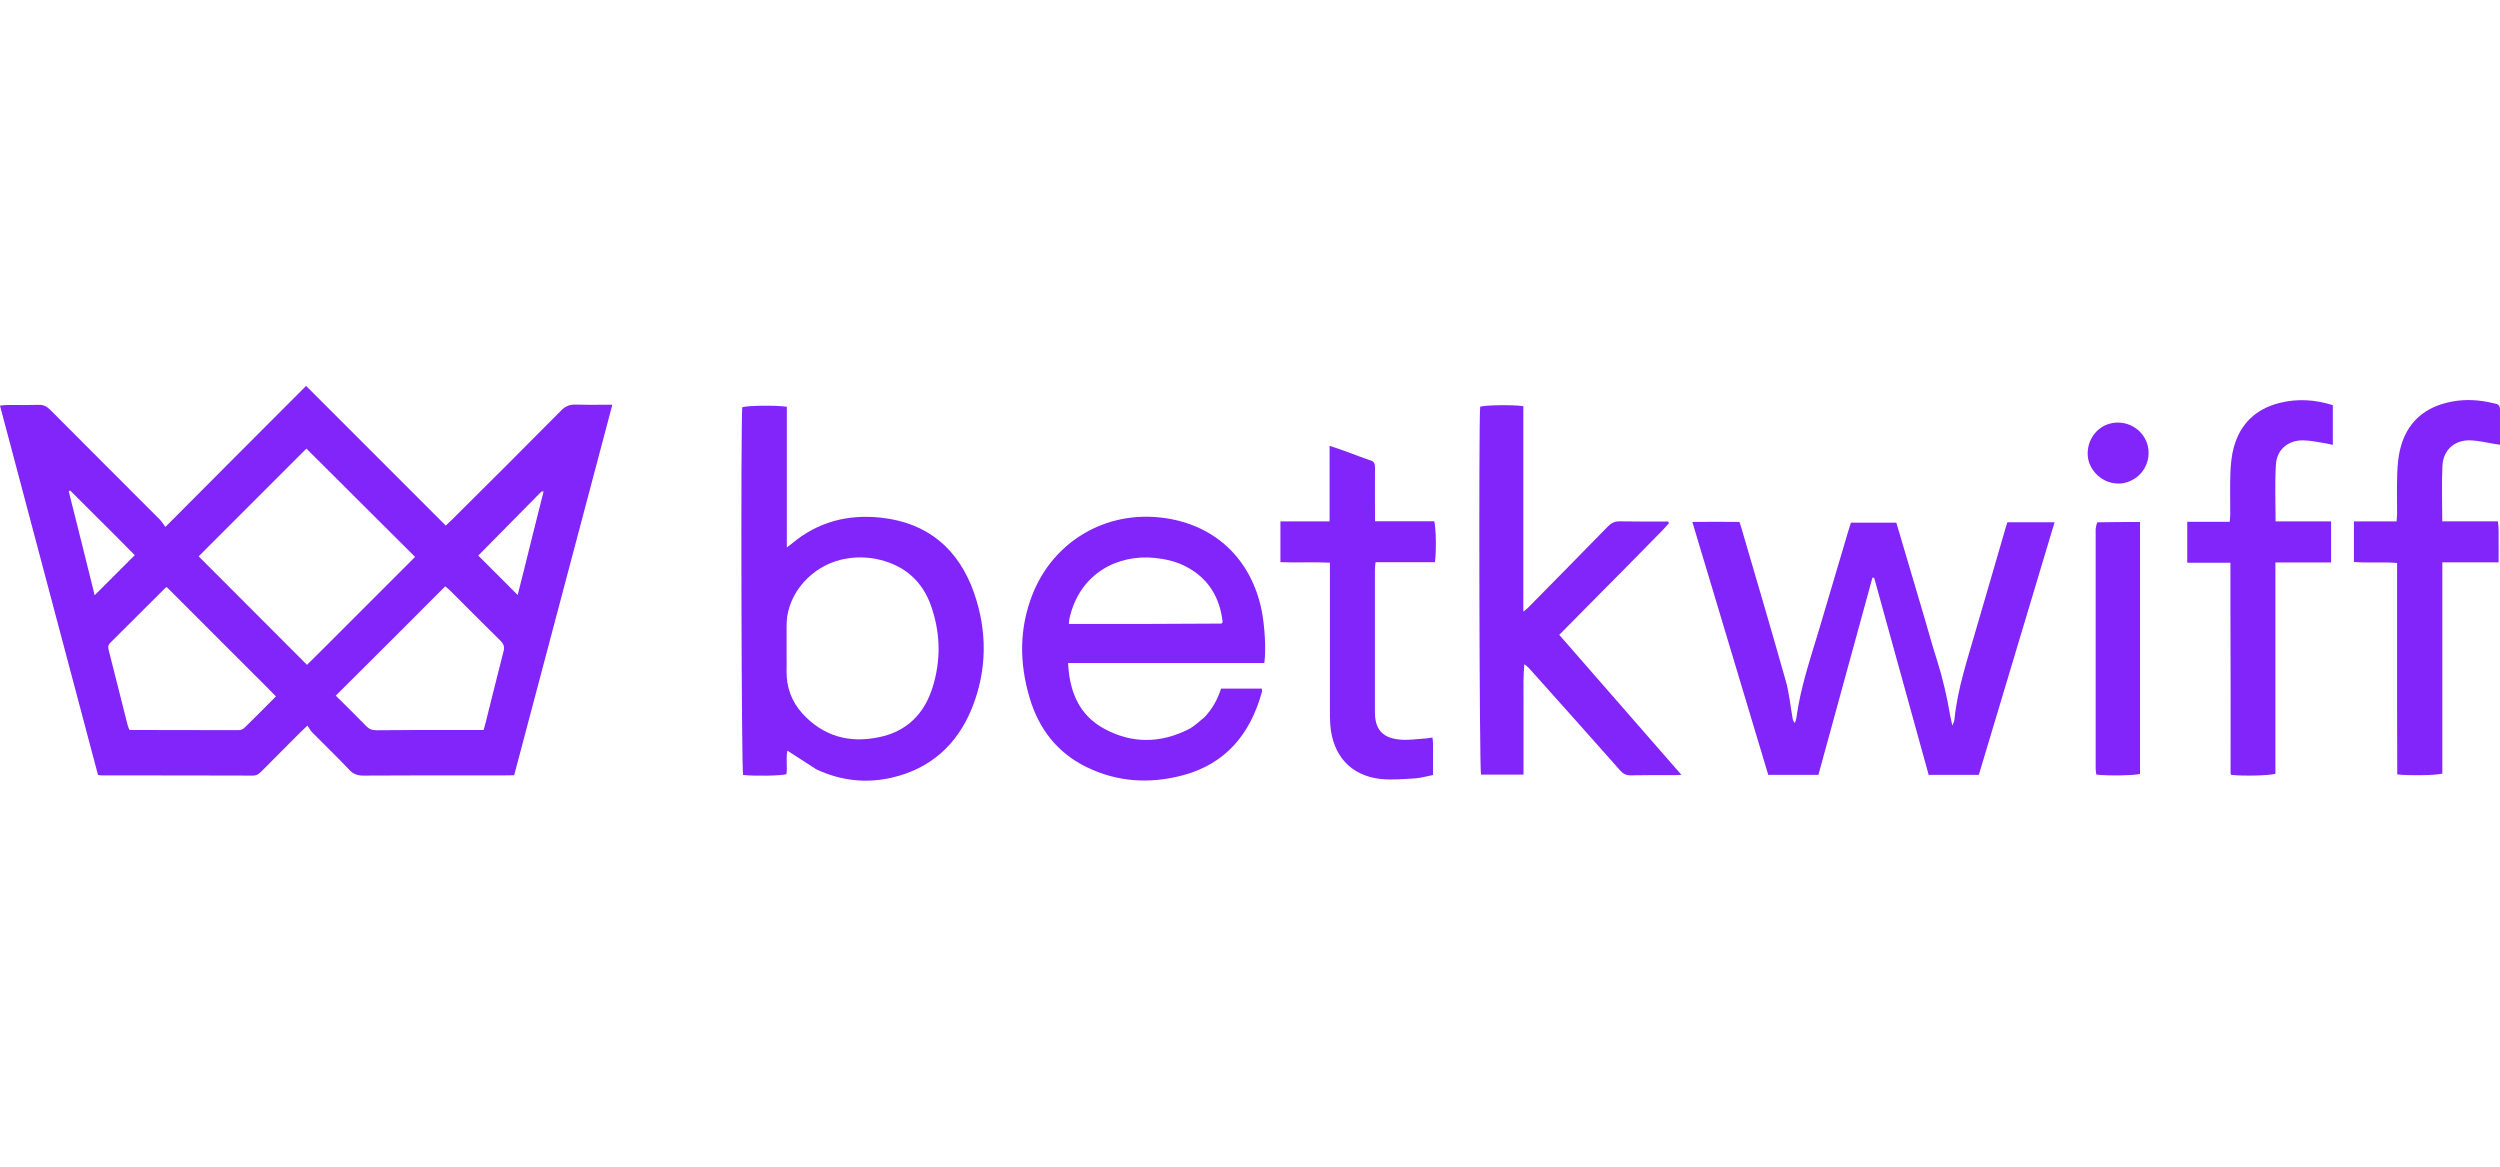 <?xml version="1.0" encoding="UTF-8"?> <svg xmlns="http://www.w3.org/2000/svg" xmlns:xlink="http://www.w3.org/1999/xlink" version="1.1" id="Capa_1" x="0px" y="0px" viewBox="0 0 300 140" style="enable-background:new 0 0 300 140;" xml:space="preserve"> <style type="text/css"> .st0{fill:#FFFFFF;} .st1{fill:#8225FA;} </style> <rect class="st0" width="300" height="140"></rect> <g> <path class="st1" d="M59.28,93.05c-5.29,0-10.49-0.02-15.69,0.02c-0.66,0-1.17-0.16-1.64-0.66c-1.46-1.54-2.98-3-4.48-4.52 c-0.21-0.21-0.37-0.51-0.58-0.82c-0.41,0.39-0.66,0.62-0.9,0.86c-1.54,1.54-3.08,3.08-4.61,4.63c-0.29,0.29-0.56,0.51-1.03,0.51 c-6.03-0.02-12.09-0.02-18.12-0.02c-0.12,0-0.25-0.02-0.47-0.06C7.85,78.25,3.93,63.5,0,48.68c0.33-0.04,0.56-0.08,0.8-0.08 c1.28,0,2.55,0.02,3.83-0.02c0.58-0.02,0.97,0.18,1.38,0.58c4.36,4.4,8.76,8.76,13.14,13.16c0.23,0.23,0.43,0.55,0.7,0.91 c5.68-5.72,11.25-11.27,16.88-16.92c5.61,5.61,11.15,11.15,16.76,16.76c0.29-0.29,0.55-0.51,0.78-0.74 c4.38-4.34,8.74-8.7,13.08-13.08c0.51-0.51,1.01-0.72,1.71-0.7c1.11,0.04,2.24,0.02,3.37,0.02c0.31,0,0.6,0,1.05,0 c-3.93,14.87-7.85,29.63-11.78,44.46C60.91,93.05,60.13,93.05,59.28,93.05 M64.94,59.02c-2.55,2.59-5.1,5.16-7.55,7.65 c1.58,1.58,3.15,3.15,4.73,4.73c0.25-1.01,0.53-2.08,0.8-3.17c0.76-3.04,1.5-6.09,2.3-9.21c-0.02-0.06-0.04-0.1-0.06-0.16 C65.12,58.9,65.1,58.94,64.94,59.02 M40.84,75.8c3-3,6-6,8.97-8.97c-4.44-4.42-8.76-8.74-13.04-13c-4.3,4.3-8.64,8.64-12.93,12.93 c4.26,4.26,8.6,8.62,13,13.02C38.12,78.53,39.44,77.2,40.84,75.8 M30.6,81.04c-3.54-3.54-7.07-7.07-10.59-10.59 c-0.14,0.08-0.19,0.1-0.23,0.16c-2.18,2.18-4.36,4.36-6.54,6.52c-0.29,0.29-0.29,0.56-0.19,0.91c0.76,2.98,1.5,5.98,2.26,8.95 c0.06,0.19,0.14,0.39,0.19,0.55c0.1,0.04,0.14,0.06,0.16,0.06c4.32,0,8.64,0.02,12.96,0.02c0.23,0,0.51-0.1,0.66-0.23 c1.27-1.23,2.51-2.49,3.83-3.82C32.28,82.71,31.48,81.91,30.6,81.04 M53.94,87.6c1.36,0,2.73,0,4.09,0 c0.1-0.35,0.18-0.58,0.23-0.82c0.72-2.86,1.42-5.74,2.16-8.6c0.16-0.56,0.02-0.91-0.37-1.3c-2.01-1.97-3.97-3.95-5.96-5.94 c-0.18-0.18-0.35-0.33-0.66-0.58c-4.38,4.4-8.74,8.74-13.14,13.12c1.32,1.3,2.49,2.45,3.64,3.64c0.35,0.37,0.72,0.51,1.23,0.51 C48.02,87.6,50.91,87.6,53.94,87.6 M10.61,61.05c-0.74-0.74-1.46-1.46-2.2-2.2c-0.06,0.04-0.1,0.08-0.16,0.12 c1.05,4.17,2.1,8.35,3.11,12.46c1.62-1.62,3.19-3.19,4.81-4.81C14.41,64.82,12.56,62.99,10.61,61.05z"></path> <path class="st1" d="M230.95,74.19c0.51,1.71,0.95,3.37,1.48,5c0.7,2.2,1.21,4.44,1.6,6.72c0.06,0.33,0.14,0.66,0.25,1.17 c0.12-0.33,0.23-0.51,0.25-0.7c0.37-3.78,1.6-7.34,2.63-10.96c1.17-4.03,2.36-8.06,3.52-12.09c0.06-0.21,0.14-0.41,0.21-0.66 c1.85,0,3.7,0,5.66,0c-3.04,10.14-6.05,20.21-9.09,30.31c-1.99,0-3.95,0-6.02,0c-2.18-7.86-4.36-15.75-6.54-23.65 c-0.08,0-0.14,0-0.21,0c-2.16,7.86-4.32,15.73-6.48,23.65c-2.01,0-3.99,0-6.02,0c-3.02-10.06-6.03-20.13-9.11-30.35 c1.95-0.02,3.78-0.02,5.65,0c0.1,0.31,0.21,0.58,0.29,0.9c1.77,6.05,3.56,12.11,5.28,18.2c0.41,1.46,0.55,3,0.82,4.5 c0.04,0.18,0.08,0.33,0.27,0.53c0.06-0.21,0.16-0.43,0.18-0.64c0.49-3.6,1.65-7.01,2.69-10.47c1.19-4.03,2.39-8.06,3.58-12.07 c0.08-0.27,0.18-0.53,0.27-0.86c1.77,0,3.52,0,5.45,0C228.65,66.44,229.8,70.27,230.95,74.19z"></path> <path class="st1" d="M190.54,72.71c-1.13,1.15-2.24,2.26-3.43,3.47c4.87,5.57,9.69,11.12,14.66,16.8c-0.43,0.02-0.66,0.04-0.9,0.04 c-1.71,0-3.43-0.02-5.14,0.02c-0.6,0.02-0.97-0.19-1.34-0.62c-3.52-3.99-7.09-7.96-10.63-11.93c-0.23-0.27-0.49-0.55-0.84-0.78 c-0.14,1.46-0.1,2.9-0.1,4.34c0,1.5,0,3,0,4.48c0,1.46,0,2.92,0,4.42c-1.75,0-3.43,0-5.1,0c-0.19-0.68-0.29-42.03-0.1-44.15 c0.64-0.19,3.87-0.25,5.18-0.06c0,8.16,0,16.31,0,24.66c0.31-0.25,0.47-0.37,0.6-0.51c3.19-3.23,6.39-6.48,9.56-9.73 c0.41-0.41,0.8-0.6,1.38-0.6c1.97,0.04,3.91,0.02,5.82,0.02c0.06,0.08,0.08,0.12,0.1,0.14c0,0.02,0.02,0.08,0,0.08 c-0.33,0.37-0.66,0.74-1.01,1.09C196.38,66.83,193.48,69.75,190.54,72.71z"></path> <path class="st1" d="M300,49.01c0,1.48,0,2.88,0,4.36c-0.27-0.04-0.47-0.08-0.66-0.1c-0.97-0.16-1.97-0.41-2.94-0.43 c-1.89-0.04-3.23,1.19-3.31,3.08c-0.1,2.18-0.02,4.34-0.02,6.64c2.22,0,4.42,0,6.68,0c0.14,0.9,0.06,1.69,0.08,2.49 c0.02,0.78,0,1.56,0,2.43c-2.26,0-4.46,0-6.75,0c0,8.53,0,16.96,0,25.35c-0.76,0.21-3.85,0.27-5.41,0.1 c-0.02-2.76,0-5.57-0.02-8.35c0-2.84,0-5.66,0-8.51c0-2.8,0-5.61,0-8.51c-1.73-0.16-3.45,0.02-5.18-0.12c0-1.64,0-3.19,0-4.87 c1.71,0,3.39,0,5.12,0c0.02-0.37,0.06-0.64,0.06-0.9c0-1.65-0.04-3.31,0.02-4.94c0.04-0.93,0.12-1.87,0.33-2.76 c0.78-3.29,2.96-5.16,6.23-5.78c1.64-0.31,3.29-0.21,4.91,0.18C299.44,48.47,299.92,48.41,300,49.01z"></path> <path class="st1" d="M267.65,73.02c0-1.85,0-3.62,0-5.49c-1.77,0-3.45,0-5.18,0c0-1.67,0-3.23,0-4.91c1.69,0,3.37,0,5.1,0 c0.02-0.37,0.06-0.62,0.06-0.9c0-1.67-0.04-3.37,0.02-5.04c0.04-0.99,0.14-2.01,0.39-2.94c0.76-2.86,2.65-4.67,5.51-5.39 c2.12-0.53,4.24-0.41,6.39,0.27c0,1.58,0,3.13,0,4.77c-0.29-0.06-0.55-0.14-0.8-0.18c-0.91-0.14-1.83-0.35-2.76-0.37 c-1.81-0.02-3.17,1.11-3.27,2.92c-0.14,2.22-0.04,4.48-0.04,6.81c2.22,0,4.4,0,6.66,0c0,1.67,0,3.25,0,4.93c-2.2,0-4.38,0-6.68,0 c0,8.53,0,16.96,0,25.35c-0.74,0.23-3.82,0.29-5.28,0.14c-0.02-0.02-0.04-0.04-0.06-0.08c-0.02-0.02-0.04-0.06-0.04-0.08 C267.69,86.25,267.67,79.67,267.65,73.02z"></path> <path class="st1" d="M164.36,55.22c0.58,0.12,0.64,0.47,0.64,0.91c-0.02,1.77,0,3.54,0,5.31c0,0.33,0,0.66,0,1.11 c2.43,0,4.79,0,7.11,0c0.21,0.76,0.27,3.66,0.08,4.91c-2.34,0-4.69,0-7.12,0c-0.04,0.37-0.08,0.62-0.08,0.9c0,5.7,0,11.39,0,17.09 c0,2.04,0.88,3.08,2.9,3.29c1.03,0.12,2.1-0.06,3.15-0.12c0.27-0.02,0.53-0.08,0.86-0.12c0.02,0.29,0.06,0.51,0.06,0.7 c0,1.25,0,2.47,0,3.8c-0.78,0.16-1.52,0.37-2.24,0.41c-1.36,0.08-2.74,0.21-4.09,0.06c-3.56-0.41-5.72-2.82-6-6.52 c-0.04-0.53-0.04-1.05-0.04-1.58c0-5.55,0-11.08,0-16.62c0-0.37,0-0.74,0-1.23c-2.01-0.1-3.95,0.02-5.94-0.06c0-1.65,0-3.21,0-4.89 c1.97,0,3.89,0,5.9,0c0-3.04,0-5.98,0-9.07C161.26,54.04,162.76,54.66,164.36,55.22z"></path> <path class="st1" d="M251.66,62.68c1.75-0.04,3.43-0.04,5.14-0.04c0,10.12,0,20.19,0,30.23c-0.64,0.19-3.89,0.25-5.24,0.08 c-0.02-0.21-0.08-0.45-0.08-0.7c0-9.6,0-19.17,0-28.77C251.51,63.23,251.57,62.97,251.66,62.68z"></path> <path class="st1" d="M254.66,58.01c-2.32,0.21-3.83-1.48-4.09-3c-0.31-1.89,0.86-3.76,2.71-4.2c1.87-0.45,3.8,0.62,4.38,2.43 c0.58,1.83-0.35,3.82-2.14,4.52C255.29,57.87,255.01,57.93,254.66,58.01z"></path> <path class="st1" d="M65.08,59.02c0-0.08,0.04-0.12,0.08-0.16c0.02,0.06,0.04,0.1,0.02,0.19C65.15,59.1,65.12,59.04,65.08,59.02z"></path> <path class="st1" d="M116.88,71.13c-1.85-5.26-5.57-8.41-11.17-9.01c-3.93-0.43-7.55,0.49-10.65,3.08 c-0.16,0.14-0.33,0.25-0.64,0.49c0-5.74,0-11.33,0-16.88c-1.23-0.19-4.71-0.16-5.35,0.06c-0.19,2.45-0.1,43.43,0.1,44.13 c1.44,0.14,4.54,0.1,5.2-0.1c0.14-0.95-0.08-1.93,0.12-2.82c1.17,0.76,2.28,1.48,3.47,2.24c2.96,1.38,6,1.71,9.09,0.99 c4.61-1.07,7.79-3.95,9.56-8.27C118.47,80.43,118.49,75.74,116.88,71.13z M111.93,82.42c-0.99,3.23-3.11,5.37-6.48,6.05 c-3.54,0.74-6.68-0.12-9.17-2.86c-1.28-1.42-1.91-3.11-1.89-5.04c0-0.62,0.02-1.25,0-1.87c0-0.62,0-1.25,0-1.87v-0.02 c0-0.02,0-0.06,0-0.08c0-0.12,0-0.23,0-0.35c0-0.37,0-0.74,0-1.07c0-0.47,0.02-0.91,0.08-1.36c0.55-3.5,3.56-6.37,7.16-6.93 c1.54-0.25,3.06-0.14,4.52,0.31c2.98,0.9,4.87,2.96,5.74,5.88C112.87,76.27,112.87,79.36,111.93,82.42z"></path> <path class="st1" d="M151.39,73.21c-1.27-6.19-5.66-10.3-11.89-11.08c-6.79-0.86-13.06,2.8-15.59,9.17 c-1.62,4.09-1.6,8.27-0.35,12.46c1.11,3.72,3.33,6.6,6.87,8.31c3.68,1.79,7.57,2.01,11.49,0.97c5.2-1.38,8.14-5,9.52-10.04 c0.02-0.1-0.02-0.23-0.02-0.37c-1.64,0-3.25,0-4.89,0c-0.43,1.3-1.03,2.43-2.01,3.45c-0.64,0.51-1.17,1.05-1.83,1.4 c-3.39,1.73-6.85,1.79-10.2-0.04c-3.02-1.65-4.15-4.46-4.32-7.88c7.92,0,15.75,0,23.55,0C151.94,77.98,151.78,75.16,151.39,73.21z M146.62,74.79c-0.02,0.02-0.06,0.04-0.08,0.04c-2.84,0.02-5.68,0.02-8.58,0.04c-0.47,0-0.93,0-1.4,0c-0.04,0-0.06,0-0.1,0 c-2.82,0-5.47,0-8.2,0c0.04-0.31,0.04-0.55,0.1-0.76c1.25-5.31,5.74-7.61,10.22-7.16c1.32,0.14,2.59,0.43,3.76,1.05 c2.71,1.42,4.05,3.74,4.38,6.66C146.64,74.75,146.64,74.77,146.62,74.79z"></path> </g> </svg> 